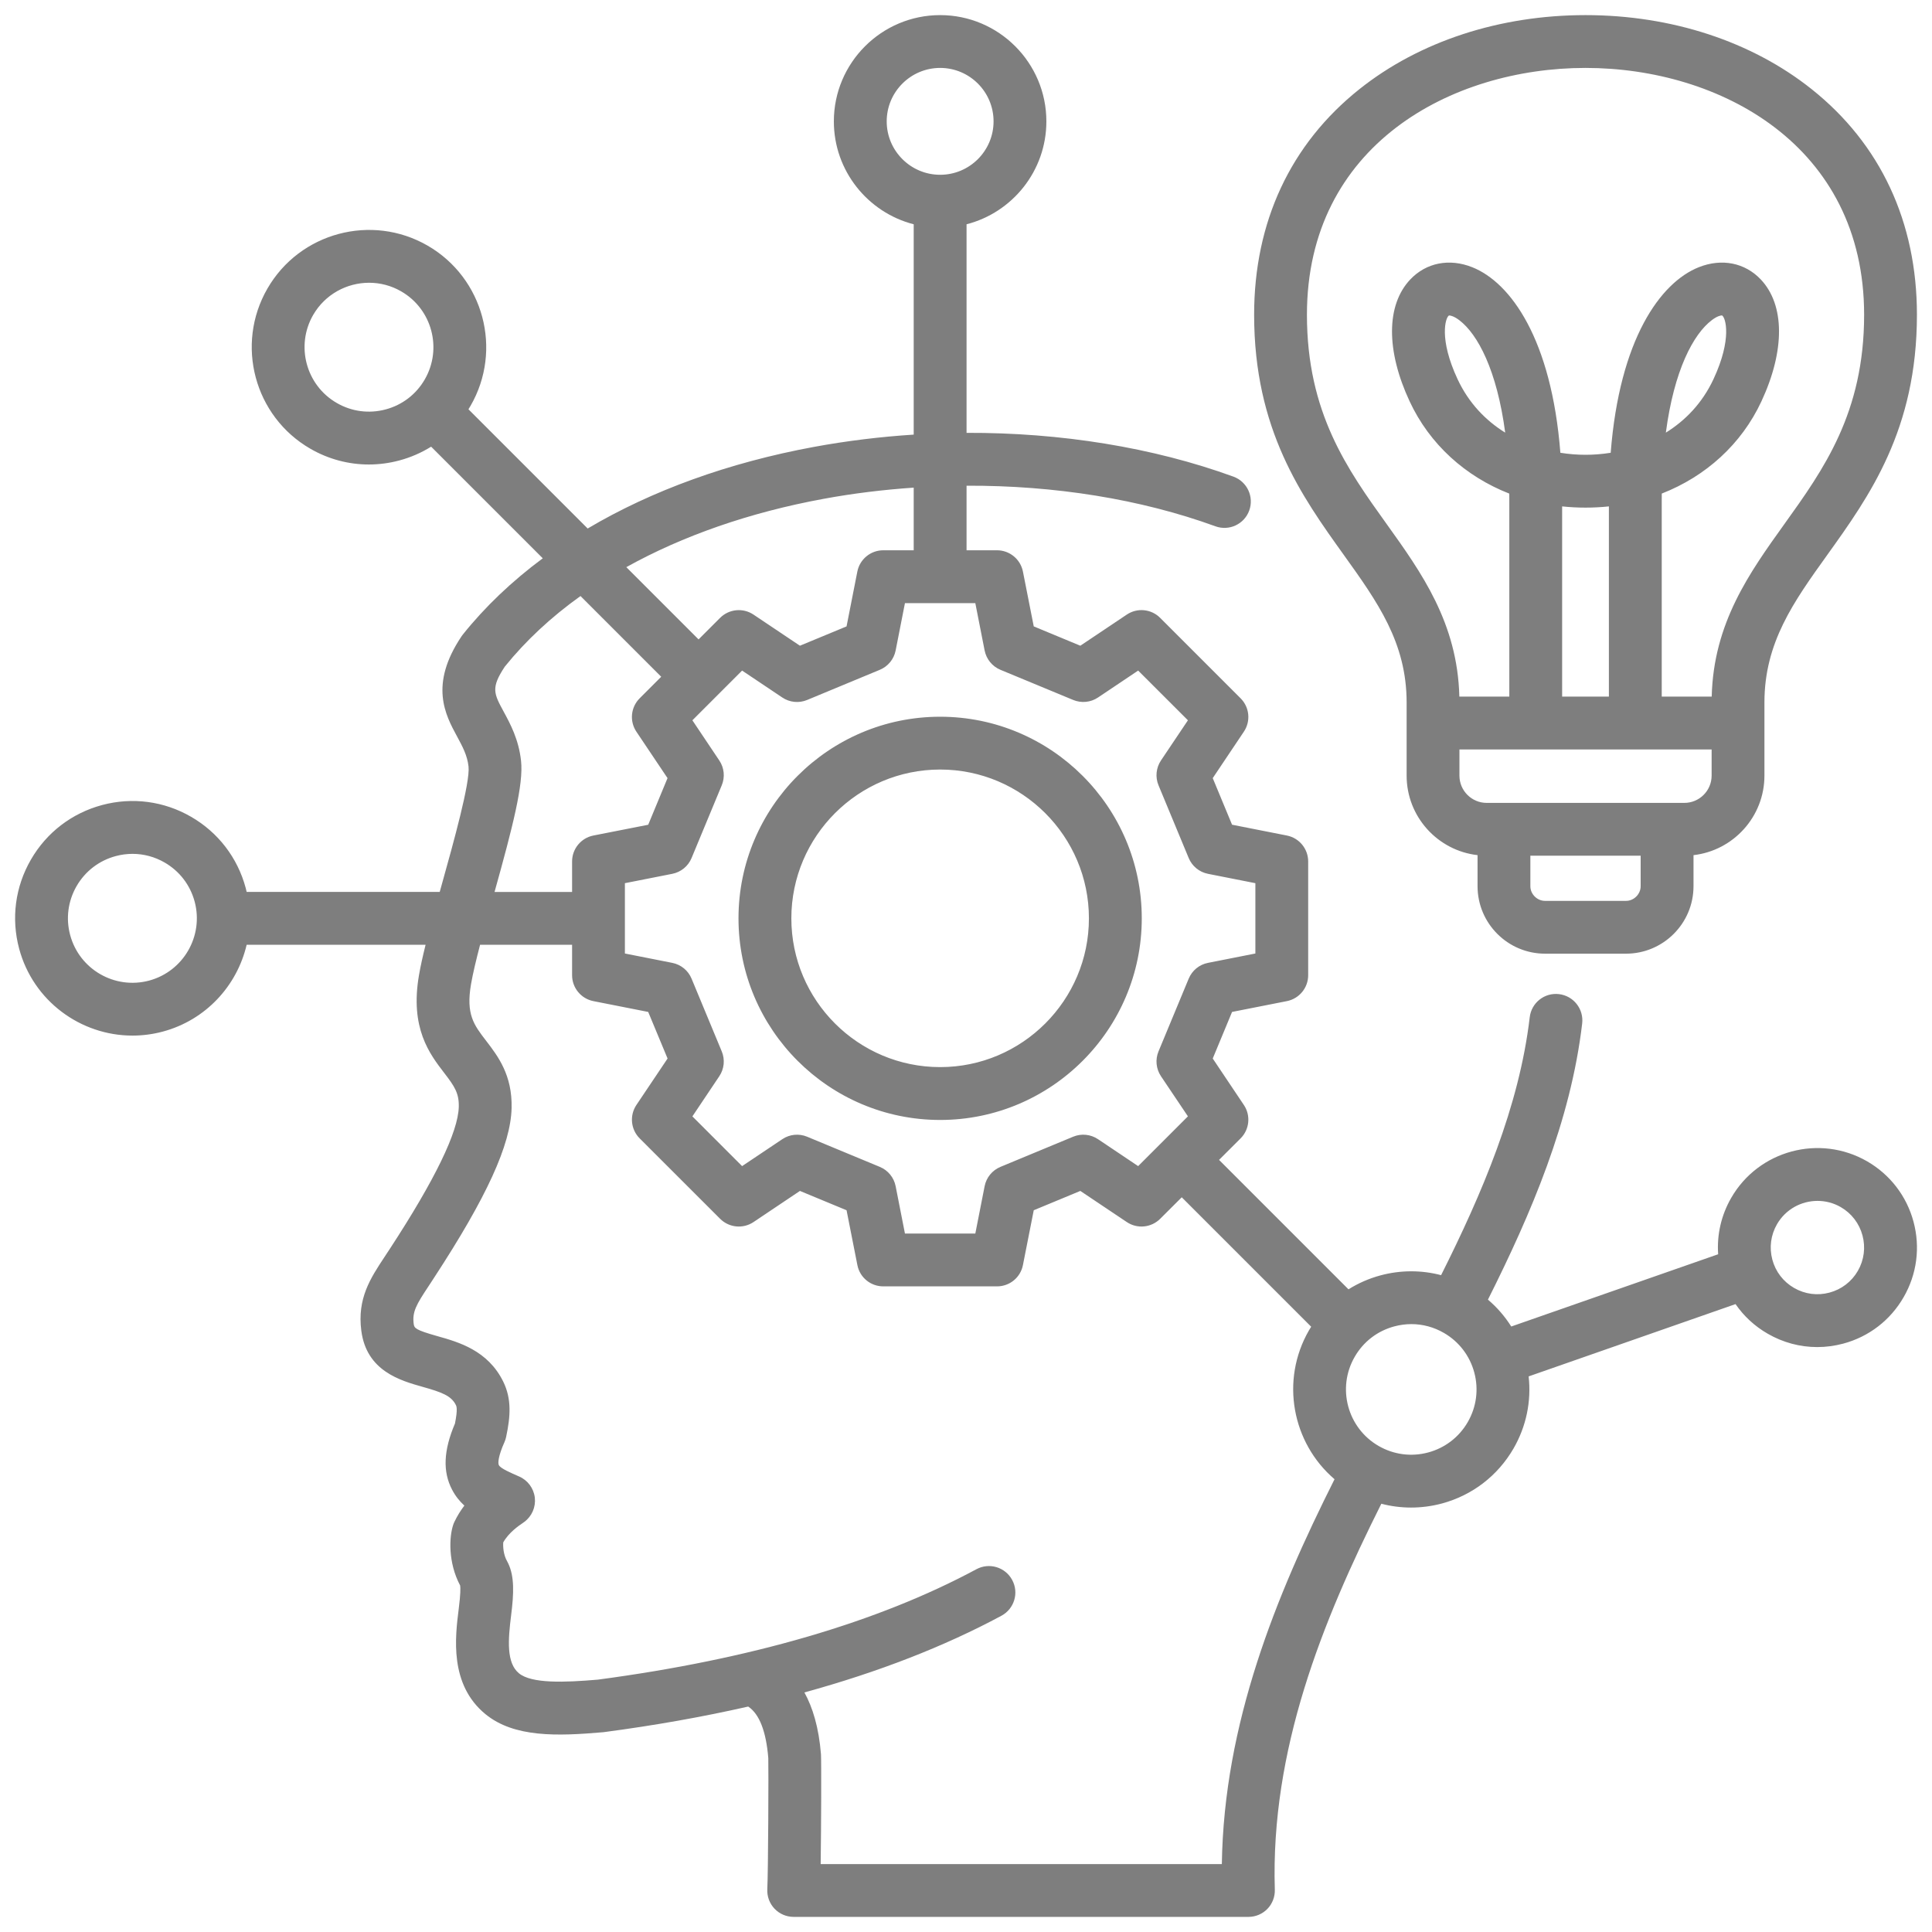 <?xml version="1.0" encoding="UTF-8"?> <svg xmlns="http://www.w3.org/2000/svg" width="45" height="45" viewBox="0 0 45 45" fill="none"><g clip-path="url(#clip0_1999_2293)"><path d="M32.763 16.362V18.066C32.763 19.022 33.486 19.812 34.415 19.918V20.641C34.415 21.508 35.12 22.213 35.987 22.213H37.873C38.74 22.213 39.445 21.508 39.445 20.641V19.918C40.373 19.812 41.097 19.022 41.097 18.066V16.362C41.097 14.966 41.776 14.019 42.562 12.923C43.54 11.558 44.649 10.011 44.649 7.331C44.649 5.171 43.801 3.354 42.197 2.077C40.8 0.964 38.93 0.352 36.93 0.352C34.93 0.352 33.06 0.964 31.663 2.077C30.059 3.354 29.211 5.171 29.211 7.331C29.211 10.011 30.32 11.558 31.298 12.923C32.084 14.02 32.763 14.966 32.763 16.362L32.763 16.362ZM37.873 20.983H35.987C35.802 20.983 35.645 20.826 35.645 20.641V19.931H38.214V20.641C38.214 20.826 38.058 20.983 37.873 20.983ZM39.232 18.701H34.628C34.278 18.701 33.993 18.416 33.993 18.066V17.456H39.867V18.066C39.867 18.416 39.582 18.701 39.231 18.701H39.232ZM37.474 16.225H36.385V11.795C36.743 11.833 37.117 11.833 37.474 11.795V16.225ZM36.93 1.582C40.055 1.582 43.419 3.381 43.419 7.331C43.419 9.616 42.475 10.933 41.562 12.206C40.75 13.339 39.911 14.509 39.869 16.225H38.705V11.647C38.705 11.597 38.705 11.546 38.706 11.496C39.731 11.096 40.562 10.346 41.026 9.35C41.578 8.166 41.573 7.104 41.013 6.51C40.643 6.119 40.103 6.011 39.568 6.224C38.673 6.58 37.723 7.901 37.516 10.546C37.315 10.578 37.118 10.593 36.93 10.593C36.742 10.593 36.545 10.578 36.344 10.546C36.137 7.901 35.187 6.58 34.291 6.224C33.756 6.011 33.217 6.119 32.847 6.51C32.286 7.104 32.281 8.166 32.834 9.35C33.298 10.346 34.129 11.096 35.154 11.497C35.155 11.546 35.155 11.597 35.155 11.647V16.225H33.991C33.948 14.509 33.11 13.339 32.298 12.206C31.385 10.933 30.441 9.616 30.441 7.331C30.441 3.381 33.805 1.582 36.93 1.582ZM38.801 10.077C38.992 8.624 39.442 7.782 39.87 7.458C39.994 7.363 40.077 7.347 40.103 7.347C40.107 7.347 40.109 7.348 40.111 7.348C40.192 7.396 40.349 7.89 39.911 8.83C39.649 9.392 39.252 9.797 38.801 10.077ZM35.059 10.077C34.608 9.797 34.211 9.392 33.949 8.83C33.51 7.89 33.668 7.396 33.748 7.349C33.749 7.348 33.752 7.348 33.756 7.348C33.785 7.348 33.868 7.365 33.99 7.458C34.418 7.782 34.867 8.624 35.059 10.077ZM17.201 21.39C17.201 23.979 19.308 26.086 21.898 26.086C24.487 26.086 26.594 23.979 26.594 21.39C26.594 18.8 24.487 16.694 21.898 16.694C19.308 16.694 17.201 18.8 17.201 21.39ZM21.898 17.924C23.808 17.924 25.363 19.479 25.363 21.39C25.363 23.3 23.808 24.855 21.898 24.855C19.987 24.855 18.432 23.301 18.432 21.39C18.432 19.479 19.987 17.924 21.898 17.924ZM44.57 28.458C44.41 27.86 44.026 27.36 43.49 27.05C42.383 26.412 40.963 26.792 40.324 27.899C40.091 28.303 39.987 28.758 40.019 29.214L35.2 30.897C35.052 30.662 34.87 30.452 34.657 30.271C35.662 28.267 36.585 26.113 36.852 23.838C36.891 23.5 36.65 23.195 36.312 23.155C35.974 23.115 35.669 23.357 35.63 23.695C35.385 25.778 34.517 27.804 33.566 29.701C33.109 29.581 32.627 29.58 32.158 29.705C31.89 29.777 31.638 29.887 31.409 30.031L28.394 27.016L28.896 26.515C29.104 26.307 29.136 25.981 28.972 25.737L28.247 24.655L28.697 23.57L29.974 23.318C30.262 23.261 30.47 23.008 30.47 22.715V20.065C30.47 19.771 30.262 19.518 29.974 19.461L28.697 19.209L28.247 18.124L28.972 17.042C29.136 16.798 29.104 16.473 28.896 16.265L27.022 14.391C26.815 14.183 26.489 14.151 26.245 14.315L25.163 15.04L24.078 14.59L23.826 13.313C23.769 13.025 23.516 12.817 23.222 12.817H22.513V11.313C24.558 11.305 26.567 11.624 28.308 12.258C28.628 12.375 28.981 12.21 29.097 11.891C29.213 11.572 29.049 11.219 28.73 11.102C26.857 10.42 24.702 10.074 22.513 10.082V5.224C23.581 4.95 24.372 3.979 24.372 2.827C24.372 1.462 23.262 0.352 21.898 0.352C20.533 0.352 19.422 1.462 19.422 2.827C19.422 3.979 20.214 4.95 21.282 5.224V10.123C20.503 10.173 19.724 10.268 18.959 10.409C16.969 10.776 15.18 11.426 13.688 12.31L10.911 9.533C10.927 9.506 10.944 9.48 10.96 9.452C11.713 8.148 11.264 6.474 9.96 5.721C8.656 4.968 6.982 5.416 6.229 6.721C5.476 8.025 5.924 9.699 7.229 10.452C7.65 10.695 8.117 10.819 8.59 10.819C8.827 10.819 9.066 10.788 9.301 10.725C9.567 10.654 9.815 10.545 10.042 10.404L12.642 13.004C11.925 13.536 11.3 14.13 10.78 14.78C10.77 14.793 10.76 14.807 10.75 14.821C9.993 15.95 10.372 16.649 10.649 17.159C10.775 17.393 10.884 17.594 10.913 17.854C10.954 18.224 10.559 19.638 10.298 20.573C10.279 20.641 10.261 20.708 10.242 20.774H5.745C5.737 20.744 5.731 20.713 5.723 20.683C5.534 19.978 5.082 19.389 4.45 19.024C3.818 18.659 3.082 18.562 2.377 18.751C1.673 18.94 1.083 19.392 0.719 20.024C0.354 20.656 0.257 21.392 0.446 22.097C0.773 23.316 1.879 24.121 3.085 24.121C3.318 24.121 3.555 24.091 3.791 24.028C4.798 23.758 5.523 22.956 5.745 22.005H9.913C9.848 22.267 9.794 22.507 9.759 22.713C9.545 23.948 10.008 24.55 10.346 24.99C10.582 25.297 10.694 25.458 10.686 25.78C10.671 26.367 10.131 27.479 9.079 29.09C9.038 29.154 8.997 29.215 8.958 29.274C8.628 29.773 8.317 30.245 8.416 30.997C8.538 31.935 9.325 32.156 9.846 32.303C10.291 32.428 10.512 32.511 10.617 32.724C10.633 32.755 10.664 32.819 10.597 33.157C10.33 33.784 10.309 34.274 10.529 34.696C10.607 34.846 10.705 34.967 10.816 35.068C10.731 35.18 10.651 35.306 10.583 35.449C10.573 35.471 10.563 35.493 10.556 35.516C10.462 35.795 10.432 36.392 10.718 36.93C10.726 36.984 10.729 37.123 10.685 37.47C10.602 38.129 10.463 39.233 11.306 39.925C11.977 40.475 12.984 40.439 14.044 40.347C14.054 40.346 14.063 40.345 14.072 40.344C15.252 40.188 16.371 39.989 17.427 39.749C17.687 39.922 17.844 40.324 17.895 40.949C17.903 41.178 17.893 43.606 17.872 44C17.863 44.168 17.923 44.334 18.039 44.456C18.155 44.579 18.317 44.648 18.486 44.648H29.078C29.245 44.648 29.404 44.581 29.52 44.462C29.636 44.342 29.698 44.181 29.693 44.014C29.592 40.762 30.794 37.777 32.174 35.025C32.4 35.084 32.632 35.114 32.866 35.114C33.105 35.114 33.345 35.083 33.582 35.02C34.292 34.829 34.885 34.374 35.253 33.738C35.55 33.223 35.67 32.639 35.605 32.059L40.424 30.375C40.616 30.655 40.87 30.89 41.172 31.064C41.53 31.271 41.926 31.376 42.328 31.376C42.529 31.376 42.731 31.349 42.931 31.296C43.529 31.136 44.029 30.752 44.338 30.216C44.648 29.68 44.73 29.056 44.57 28.458ZM8.983 9.536C8.596 9.64 8.191 9.587 7.844 9.386C7.127 8.973 6.881 8.053 7.294 7.336C7.572 6.855 8.078 6.586 8.597 6.586C8.851 6.586 9.109 6.65 9.345 6.787C10.062 7.2 10.308 8.12 9.894 8.837C9.694 9.184 9.37 9.433 8.983 9.536ZM3.473 22.84C2.672 23.054 1.848 22.578 1.634 21.778C1.53 21.391 1.584 20.986 1.784 20.639C1.985 20.292 2.308 20.044 2.696 19.94C2.825 19.905 2.956 19.888 3.087 19.888C3.347 19.888 3.603 19.956 3.835 20.09C4.182 20.29 4.43 20.614 4.534 21.001C4.748 21.801 4.272 22.625 3.473 22.84ZM22.934 15.151C22.974 15.353 23.112 15.522 23.302 15.601L24.996 16.303C25.187 16.382 25.404 16.361 25.575 16.246L26.51 15.619L27.669 16.777L27.041 17.713C26.927 17.884 26.905 18.101 26.984 18.291L27.687 19.985C27.766 20.175 27.934 20.313 28.136 20.353L29.24 20.571V22.209L28.136 22.427C27.934 22.466 27.766 22.605 27.687 22.795L26.984 24.489C26.905 24.679 26.927 24.896 27.041 25.067L27.669 26.002L26.51 27.161L25.575 26.534C25.404 26.419 25.187 26.397 24.996 26.476L23.302 27.179C23.112 27.258 22.974 27.426 22.934 27.628L22.717 28.732H21.078L20.861 27.628C20.821 27.426 20.683 27.258 20.493 27.179L18.799 26.476C18.609 26.397 18.391 26.419 18.221 26.534L17.285 27.161L16.127 26.003L16.754 25.067C16.869 24.896 16.89 24.679 16.811 24.489L16.108 22.795C16.03 22.605 15.861 22.467 15.659 22.427L14.555 22.209V20.571L15.659 20.353C15.861 20.313 16.03 20.175 16.108 19.985L16.811 18.291C16.89 18.101 16.869 17.884 16.754 17.713L16.127 16.777L17.285 15.619L18.221 16.246C18.391 16.361 18.609 16.383 18.799 16.304L20.493 15.601C20.683 15.522 20.821 15.354 20.861 15.152L21.078 14.048H22.717L22.934 15.152V15.151ZM20.653 2.827C20.653 2.14 21.212 1.582 21.898 1.582C22.584 1.582 23.142 2.14 23.142 2.827C23.142 3.513 22.584 4.071 21.898 4.071C21.212 4.071 20.653 3.513 20.653 2.827ZM19.182 11.619C19.875 11.491 20.578 11.406 21.282 11.358V12.817H20.573C20.279 12.817 20.026 13.025 19.969 13.313L19.718 14.59L18.632 15.04L17.55 14.315C17.307 14.152 16.981 14.183 16.773 14.391L16.271 14.893L14.588 13.21C15.899 12.481 17.454 11.937 19.182 11.619V11.619ZM12.136 17.72C12.081 17.22 11.886 16.861 11.73 16.573C11.502 16.152 11.431 16.021 11.758 15.527C12.244 14.924 12.836 14.373 13.521 13.883L15.401 15.763L14.899 16.265C14.691 16.473 14.659 16.798 14.823 17.043L15.548 18.124L15.098 19.21L13.821 19.461C13.533 19.518 13.325 19.771 13.325 20.065V20.775H11.519C11.945 19.246 12.197 18.27 12.136 17.72V17.72ZM28.458 43.418H19.115C19.128 42.506 19.132 41.015 19.122 40.86C19.072 40.234 18.928 39.768 18.736 39.42C20.461 38.946 21.995 38.349 23.325 37.634C23.625 37.473 23.737 37.1 23.576 36.801C23.415 36.501 23.042 36.389 22.743 36.55C20.446 37.785 17.479 38.65 13.925 39.122C13.144 39.189 12.383 39.217 12.087 38.974C11.793 38.732 11.833 38.197 11.905 37.623C11.971 37.104 11.982 36.721 11.838 36.416C11.831 36.4 11.822 36.384 11.814 36.369C11.722 36.211 11.714 36.012 11.722 35.924C11.853 35.693 12.084 35.537 12.163 35.483C12.185 35.468 12.202 35.456 12.212 35.448C12.389 35.317 12.482 35.102 12.457 34.883C12.431 34.664 12.291 34.476 12.089 34.389C11.898 34.306 11.66 34.204 11.62 34.127C11.592 34.075 11.61 33.904 11.748 33.594C11.766 33.555 11.779 33.514 11.788 33.472C11.891 32.989 11.919 32.585 11.722 32.182C11.364 31.452 10.68 31.259 10.18 31.119C9.679 30.977 9.649 30.936 9.636 30.837C9.599 30.554 9.696 30.389 9.985 29.953C10.026 29.89 10.069 29.825 10.111 29.76C11.338 27.882 11.895 26.664 11.916 25.811C11.936 25.04 11.595 24.597 11.322 24.241C11.037 23.871 10.85 23.626 10.971 22.924C11.013 22.679 11.09 22.359 11.182 22.005H13.325V22.715C13.325 23.008 13.533 23.261 13.821 23.318L15.098 23.57L15.549 24.655L14.823 25.737C14.66 25.981 14.691 26.307 14.899 26.515L16.773 28.388C16.981 28.596 17.307 28.628 17.551 28.464L18.632 27.739L19.718 28.189L19.97 29.466C20.026 29.755 20.279 29.962 20.573 29.962H23.223C23.517 29.962 23.77 29.755 23.826 29.466L24.078 28.189L25.163 27.739L26.245 28.464C26.489 28.628 26.815 28.596 27.023 28.388L27.525 27.887L30.54 30.902C30.523 30.93 30.505 30.958 30.488 30.987C29.816 32.152 30.096 33.61 31.084 34.454C29.714 37.182 28.508 40.143 28.459 43.418L28.458 43.418ZM34.187 33.123C33.984 33.474 33.656 33.726 33.264 33.831C32.872 33.936 32.462 33.882 32.11 33.679C31.384 33.26 31.134 32.328 31.554 31.602C31.757 31.25 32.084 30.999 32.477 30.894C32.608 30.859 32.741 30.841 32.873 30.841C33.136 30.841 33.396 30.91 33.631 31.046C33.982 31.249 34.234 31.577 34.339 31.969C34.444 32.361 34.39 32.771 34.187 33.123ZM43.273 29.601C43.128 29.852 42.893 30.032 42.613 30.107C42.332 30.183 42.039 30.144 41.788 29.999C41.536 29.854 41.356 29.619 41.281 29.339C41.206 29.058 41.245 28.765 41.39 28.514C41.591 28.166 41.957 27.971 42.333 27.971C42.517 27.971 42.704 28.017 42.875 28.116C43.126 28.261 43.306 28.496 43.381 28.776C43.456 29.057 43.418 29.349 43.273 29.601Z" fill="#7e7e7e"></path></g><defs><clipPath id="clip0_1999_2293"><rect width="45" height="45" fill="white"></rect></clipPath></defs></svg> 